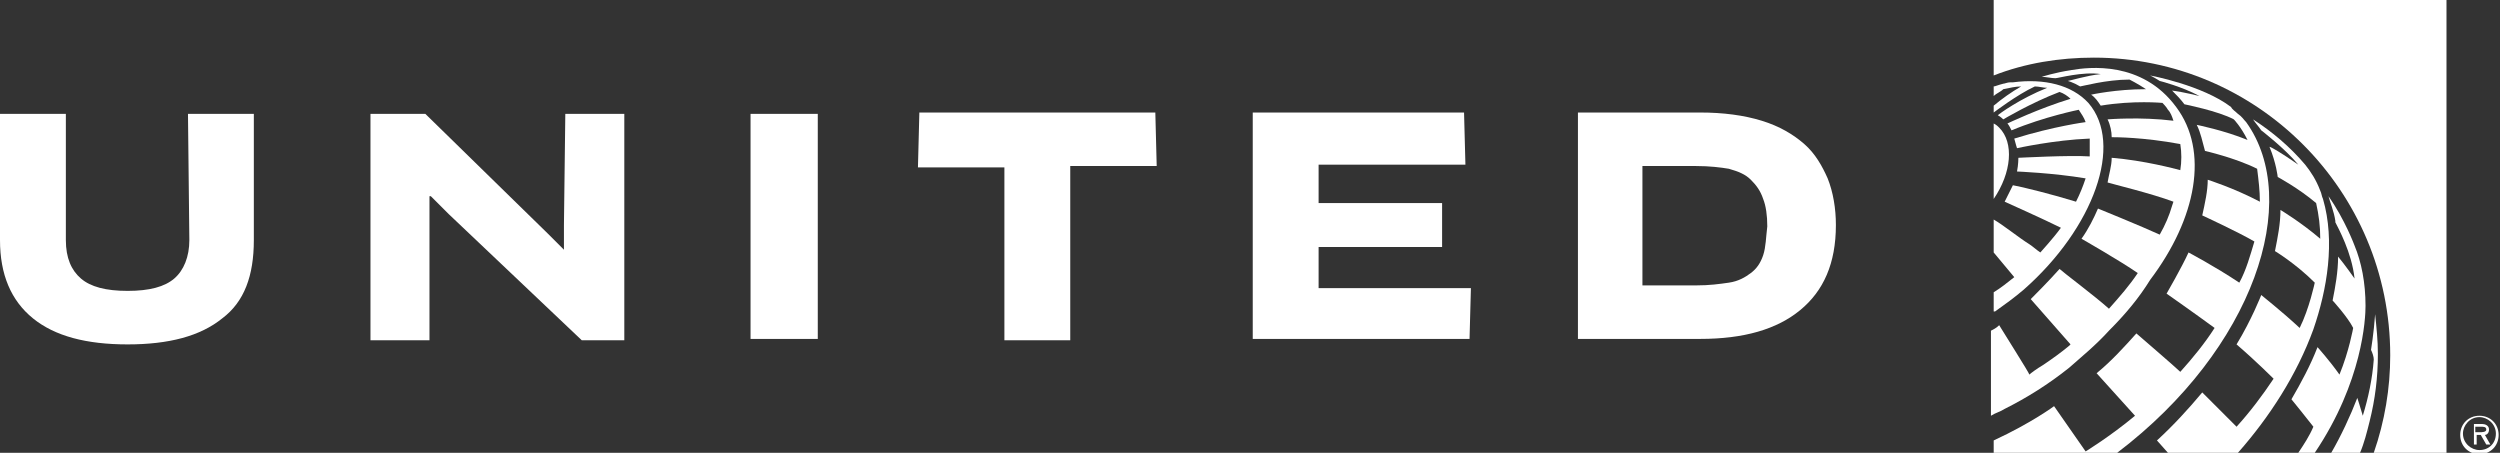<svg
  class="default"
  style="max-width: 180px; max-height: 33px"
  xmlns="http://www.w3.org/2000/svg"
  viewBox="0 0 182.2 33"
>
  <rect x="0" y="0" width="182.2" height="33" fill="#333333" stroke="none"/>
  <title>United Logo</title>
  <style type="text/css">
    .united-white {
      fill-rule: evenodd;
      clip-rule: evenodd;
      fill: #ffffff;
    }
  </style>
  <g>
    <path
      class="united-white"
      d="M180.7,30.3c-0.8,0-1.4,0.6-1.4,1.4c0,0.8,0.6,1.4,1.4,1.4c0.8,0,1.4-0.6,1.4-1.4
		                C182.1,30.9,181.5,30.3,180.7,30.3 M180.7,32.8c-0.6,0-1.2-0.5-1.2-1.2c0-0.6,0.5-1.2,1.2-1.2c0.6,0,1.2,0.5,1.2,1.2
		                C181.9,32.3,181.4,32.8,180.7,32.8"
    ></path>
    <path
      class="united-white"
      d="M181.4,31.3c0-0.3-0.3-0.4-0.5-0.4h-0.6v1.5h0.2v-0.7h0.3l0.4,0.7h0.3l-0.4-0.7
		                C181.2,31.7,181.4,31.6,181.4,31.3 M180.7,31.5h-0.3v-0.4h0.4c0.2,0,0.4,0,0.4,0.2C181.2,31.5,180.9,31.5,180.7,31.5"
    ></path>
    <path
      class="united-white"
      d="M172,33c0.3-0.7,0.5-1.5,0.7-2.3c0.4-1.6,0.6-3.2,0.6-4.9c0-1-0.1-1.9-0.2-2.9c-0.1,1.4-0.3,2.6-0.3,2.6
		                c0.1,0.2,0.2,0.5,0.2,0.7v0c-0.1,1.4-0.4,2.8-0.8,4.1c-0.2-0.7-0.4-1.3-0.4-1.3l0,0c-0.5,1.3-1.2,2.8-1.9,4L172,33L172,33z"
    ></path>
    <path
      class="united-white"
      d="M167.5,33h1.2c3.5-5.2,3.7-9.8,3.7-10.7c0-1.7-0.3-3.2-0.8-4.4c0,0-0.7-1.9-1.9-3.6c0.1,0.4,0.4,1.1,0.5,1.8
		                l0,0.1c0.2,0.4,1.2,2.2,1.4,4.1l0,0c0,0-0.7-1-1.2-1.6c0,1.1-0.2,2.2-0.4,3.2c0,0,1.1,1.2,1.5,2c0,0-0.3,1.7-1,3.4
		                c-0.7-1-1.6-2-1.6-2c-0.5,1.3-1.2,2.6-1.9,3.8c0,0,1.3,1.6,1.6,2C168.3,31.8,167.9,32.4,167.5,33"
    ></path>
    <path
      class="united-white"
      d="M163.1,33c2.3-2.6,4.3-5.7,5.5-9c1-2.9,1.6-6.4,0.7-9.5c-0.1-0.2-0.1-0.4-0.2-0.6c-0.3-0.8-0.7-1.4-1.1-1.9
		                c-1.1-1.3-2.4-2.4-3.8-3.3c0.2,0.3,0.4,0.5,0.6,0.8c0,0,1.7,1.3,2.7,2.5c-1.3-0.9-2-1.3-2.1-1.3l0,0c0.5,1.2,0.6,2.2,0.6,2.2
		                c0,0,1.5,0.8,2.8,1.9c0.2,0.9,0.3,1.7,0.3,2.6c-1.4-1.2-2.9-2.1-2.9-2.1c0,1-0.2,2-0.4,3c0,0,1.5,0.9,2.9,2.3c0,0-0.4,1.9-1.1,3.3
		                c-1.4-1.3-2.7-2.3-2.8-2.4c0,0-0.7,1.8-1.8,3.6c1.4,1.2,2.7,2.5,2.7,2.5c-0.8,1.2-1.7,2.4-2.7,3.5v0l-2.5-2.5
		                c-1,1.2-2.1,2.4-3.3,3.5L158,33L163.1,33L163.1,33z"
    ></path>
    <path
      class="united-white"
      d="M163.7,8.9c-0.2-0.2-0.3-0.4-0.6-0.6c-0.2-0.2-0.4-0.3-0.5-0.5c-2.1-1.6-5.9-2.3-5.9-2.3
		                c0.4,0.2,0.7,0.4,0.7,0.4c0,0,1.6,0.4,2.9,1.1c0,0-1.2-0.3-2-0.4c0.3,0.3,0.6,0.6,0.9,1c0,0,2.5,0.5,3.6,1.1c0,0,0.5,0.5,1,1.5
		                c-1.7-0.7-3.7-1.1-3.7-1.1c0.3,0.6,0.4,1.2,0.6,1.9c0,0,2.2,0.5,3.8,1.3c0.1,0.8,0.2,1.6,0.2,2.4c-1.9-1-3.8-1.6-3.8-1.6
		                c0,0.8-0.2,1.7-0.4,2.6c0,0,2.6,1.2,3.8,1.9c-0.3,1-0.6,2.1-1.1,3c-1.8-1.2-3.7-2.2-3.7-2.2c-0.5,1.1-1.6,3-1.6,3h0l0,0
		                c0,0,2,1.4,3.5,2.5c-0.7,1.1-1.6,2.2-2.5,3.2c-0.3-0.3-3.2-2.8-3.2-2.8c-0.9,1-1.8,2-2.9,2.9l0,0l2.8,3.1l0,0l0,0
		                c-1.8,1.5-3.6,2.6-3.6,2.6l-2.3-3.3c0,0-1.6,1.2-4.4,2.5V33h9C164.3,25.4,167.8,14.6,163.7,8.9"
    ></path>
    <path
      class="united-white"
      d="M158.6,7.8c-2.5-3.4-6.4-2.9-7.6-2.7c-1.3,0.2-2.2,0.5-2.2,0.5c0.3,0,0.7,0.1,1,0.1c0.2,0,2-0.5,3.3-0.3l0,0
		                c-1,0.1-2.3,0.5-2.4,0.5l0,0l0,0c0,0,0.4,0.1,0.9,0.4c0.1,0,1.9-0.5,3.6-0.5v0c0,0,0.6,0.3,1.2,0.7c-2.2,0-4,0.4-4,0.4
		                c0.3,0.2,0.5,0.5,0.7,0.8c2.4-0.4,4.5-0.2,4.5-0.2s0.3,0.3,0.4,0.5c0.2,0.2,0.3,0.5,0.4,0.8c-2.4-0.3-4.8-0.1-4.8-0.1
		                c0.2,0.4,0.3,0.9,0.3,1.3c0.3,0,2.3,0,5,0.5c0.1,0.6,0.1,1.3,0,1.9c-0.4-0.1-2.6-0.7-5-0.9c0,0.6-0.2,1.2-0.3,1.8
		                c0.3,0.1,3.2,0.8,4.8,1.4l-0.1,0.3c-0.2,0.7-0.5,1.4-0.9,2.1c-1.3-0.6-4.5-1.9-4.5-1.9c-0.3,0.7-0.7,1.5-1.2,2.2
		                c0,0,2.8,1.6,4.1,2.5c-0.6,0.9-1.3,1.7-2.1,2.6c-1-0.9-3.4-2.7-3.6-2.9c-0.8,0.9-1.8,1.9-2.1,2.2l2.9,3.3l-0.1,0.1
		                c-0.6,0.5-1.3,1-1.9,1.4c-0.5,0.3-0.9,0.6-1,0.7c0-0.1-1.9-3.1-2.2-3.6c-0.2,0.2-0.4,0.3-0.6,0.4v6.2c0.3-0.2,0.7-0.3,1-0.5
		                c1.6-0.8,3.2-1.8,4.7-3c0.9-0.8,1.9-1.6,2.9-2.7c1.2-1.2,2.2-2.4,3-3.7C160.1,15.9,161,11,158.6,7.8"
    ></path>
    <path
      class="united-white"
      d="M152.2,7.5C151,6.2,149,5.7,146.7,6l-0.2,0c-0.2,0-0.4,0.1-0.5,0.1c-0.4,0.1-0.6,0.2-0.7,0.2v0.7
		                c0.2-0.2,0.5-0.3,0.7-0.5c0.5-0.1,0.9-0.2,1.3-0.2c-0.7,0.4-1.4,0.9-2,1.4v0.5l0,0c0,0,1.7-1.3,3-1.9c0.3,0,0.6,0.1,0.9,0.1
		                c-2,0.8-3.5,1.9-3.6,2c0.2,0.1,0.4,0.3,0.4,0.3c0,0,2-1.2,4.1-2c0.3,0.1,0.6,0.3,0.8,0.5c-2.3,0.7-4.6,1.8-4.6,1.8
		                c0.1,0.1,0.2,0.3,0.3,0.5l0,0c2.4-1,4.9-1.5,4.9-1.5c0.2,0.3,0.4,0.6,0.5,0.9c0,0-2.3,0.3-5.2,1.2c0.1,0.4,0.2,0.7,0.2,0.7
		                c0,0,2.7-0.6,5.3-0.7c0,0.4,0,0.9,0,1.3c-1.5-0.1-5.1,0.1-5.2,0.1c0,0,0,0.5-0.1,1c0,0,2.6,0.1,5,0.5c-0.2,0.6-0.4,1.1-0.7,1.7
		                c-1.6-0.5-4-1.1-4.6-1.2c-0.2,0.4-0.4,0.8-0.6,1.2c0,0,2.9,1.3,4.1,1.9h0l0,0c-0.5,0.7-1.5,1.8-1.5,1.8c-0.3-0.2-0.5-0.4-0.8-0.6
		                c-0.8-0.5-1.9-1.4-2.6-1.8l0,0v2.4l1.5,1.8c-0.5,0.4-1,0.8-1.5,1.1v1.4l0.1,0c0.7-0.5,1.4-1,2.1-1.6
		                C152.6,16.6,154.8,10.5,152.2,7.5"
    ></path>
    <path class="united-white" d="M145.3,14.5c1.3-1.9,1.5-4.1,0.4-5.2c-0.1-0.1-0.2-0.2-0.4-0.3V14.5z"></path>
    <path
      class="united-white"
      d="M152.6,4.2c11.9,0,21.6,9.7,21.6,21.7c0,2.4-0.4,4.8-1.2,7.1h5.3V0h-33v5.5l0,0C147.6,4.6,150.1,4.2,152.6,4.2
		                "
    ></path>
    <path
      class="united-white"
      d="M131.5,10.5c-0.8-0.7-1.8-1.3-3.1-1.7c-1.3-0.4-2.8-0.6-4.5-0.6H115v16.5h8.9c3.2,0,5.6-0.7,7.3-2.1
		                c1.7-1.4,2.6-3.4,2.6-6.2c0-1.2-0.2-2.4-0.6-3.4C132.8,12.1,132.3,11.2,131.5,10.5 M128.5,18.6c-0.2,0.6-0.5,1-0.9,1.3
		                c-0.4,0.3-0.9,0.6-1.6,0.7c-0.7,0.1-1.4,0.2-2.4,0.2h-3.9v-8.7h3.9c1,0,1.8,0.1,2.4,0.2c0.7,0.2,1.2,0.4,1.6,0.8
		                c0.4,0.4,0.7,0.8,0.9,1.4c0.2,0.5,0.3,1.2,0.3,2C128.7,17.3,128.7,18,128.5,18.6"
    ></path>
    <path class="united-white" d="M96.1,18h9v-3.2h-9V12h10.7l-0.1-3.8H91.3v16.5h15.8l0.1-3.7H96.1V18L96.1,18z"></path>
    <path class="united-white" d="M67,8.3l-0.1,3.9h6.3v12.6h4.8V12.1h6.3l-0.1-3.9H67L67,8.3z"></path>
    <path class="united-white" d="M54.7,24.7h4.9V8.3h-4.9V24.7z"></path>
    <path
      class="united-white"
      d="M41.1,16.4l0,1.8l0,0L39.9,17L31,8.3h-4v16.5h4.3v-8.7l0-1.8l0.1,0l1.3,1.3l9.7,9.2h3.1V8.3h-4.3L41.1,16.4
		                L41.1,16.4z"
    ></path>
    <path
      class="united-white"
      d="M13.8,17.5c0,1.2-0.4,2.2-1.1,2.8c-0.7,0.6-1.8,0.9-3.4,0.9c-1.6,0-2.7-0.3-3.4-0.9c-0.7-0.6-1.1-1.5-1.1-2.8
		                V8.3H0v9.2c0,2.5,0.8,4.4,2.4,5.7c1.6,1.3,3.9,1.9,6.9,1.9c3,0,5.3-0.6,6.9-1.9c1.6-1.2,2.3-3.1,2.3-5.7V8.3h-4.8L13.8,17.5
		                L13.8,17.5z"
    ></path>
  </g>
</svg>
